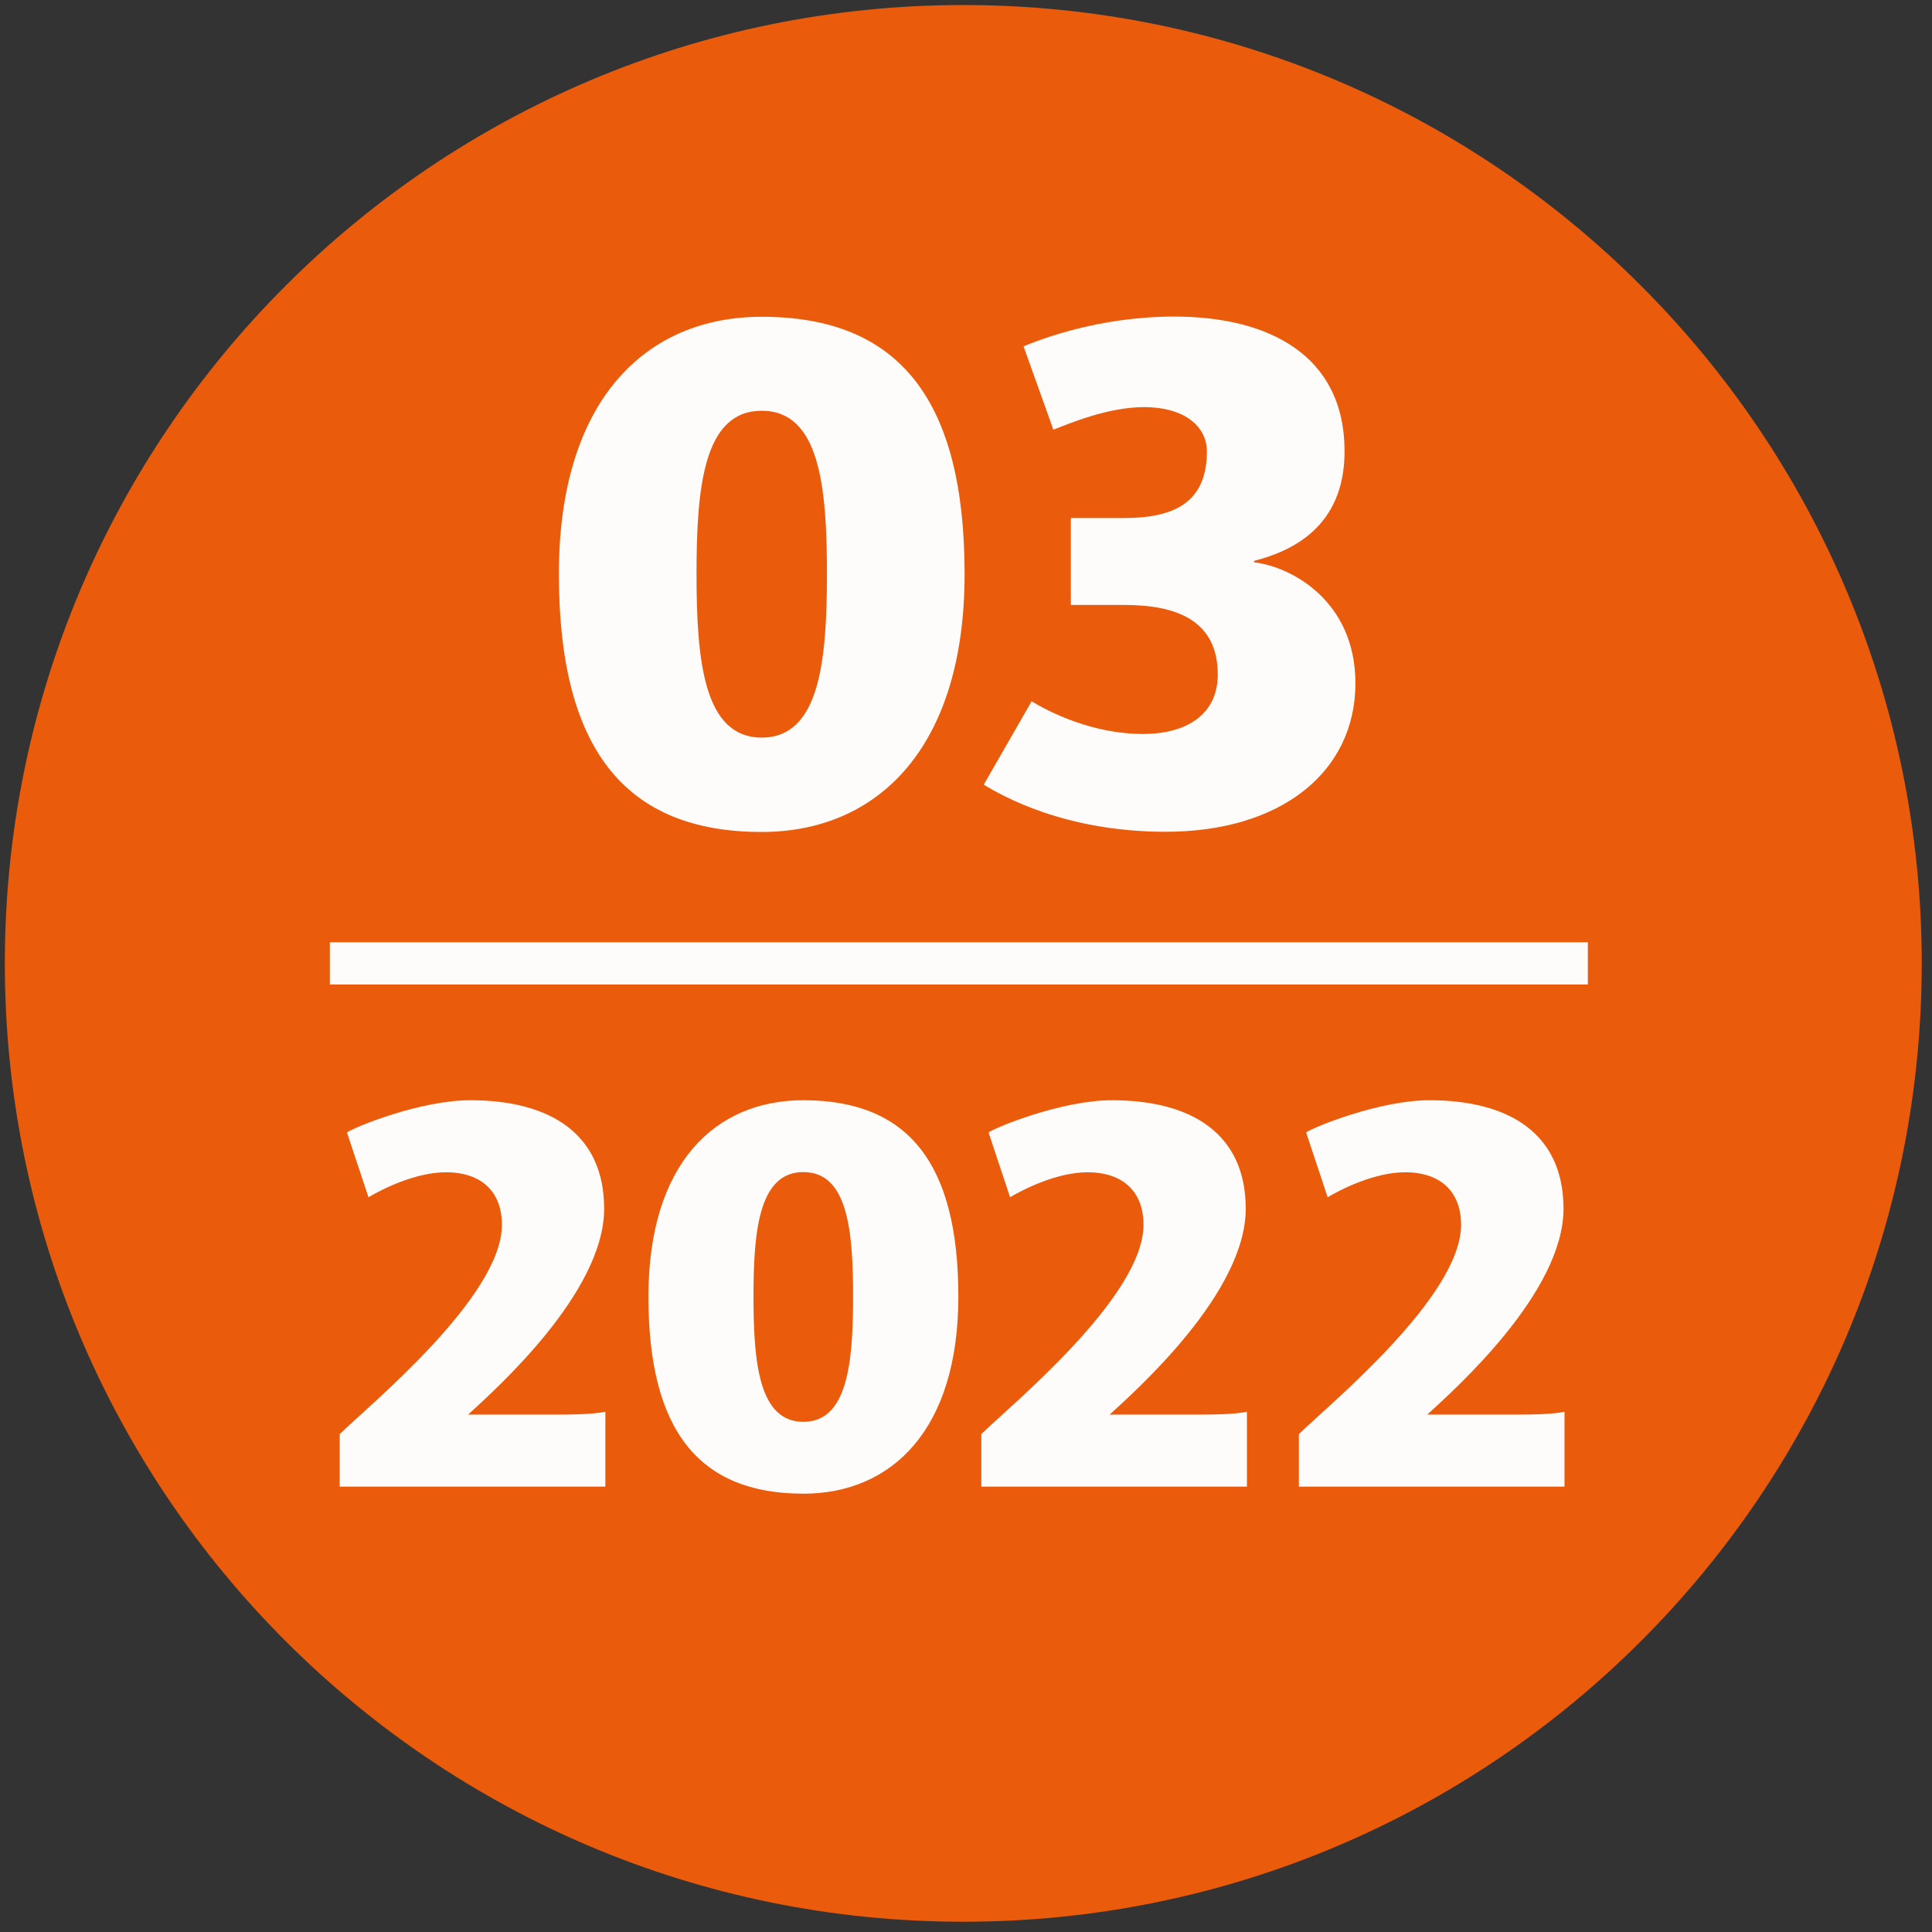 <?xml version="1.0" encoding="UTF-8"?>
<svg xmlns="http://www.w3.org/2000/svg" xmlns:xlink="http://www.w3.org/1999/xlink" version="1.1" viewBox="0 0 96 96">
  <rect x="0" y="0" width="96" height="96" fill="#333333" stroke="none"/>
  <defs>
    <style>
      .cls-1 {
        fill: #9b9e9f;
      }

      .cls-1, .cls-2, .cls-3, .cls-4, .cls-5, .cls-6, .cls-7, .cls-8, .cls-9, .cls-10, .cls-11, .cls-12, .cls-13, .cls-14, .cls-15 {
        stroke-width: 0px;
      }

      .cls-2 {
        fill: #798200;
      }

      .cls-16 {
        clip-path: url(#clippath);
      }

      .cls-3, .cls-17, .cls-18 {
        fill: none;
      }

      .cls-4 {
        fill: #005835;
      }

      .cls-17 {
        stroke: #fcfdfe;
      }

      .cls-17, .cls-18 {
        stroke-width: 2.1px;
      }

      .cls-5 {
        fill: #846d42;
      }

      .cls-18 {
        stroke: #fefcfa;
      }

      .cls-6 {
        fill: #bc1d1d;
      }

      .cls-7 {
        fill: #f9faf6;
      }

      .cls-19 {
        clip-path: url(#clippath-1);
      }

      .cls-20 {
        clip-path: url(#clippath-4);
      }

      .cls-21 {
        clip-path: url(#clippath-3);
      }

      .cls-22 {
        clip-path: url(#clippath-2);
      }

      .cls-23 {
        clip-path: url(#clippath-7);
      }

      .cls-24 {
        clip-path: url(#clippath-8);
      }

      .cls-25 {
        clip-path: url(#clippath-6);
      }

      .cls-26 {
        clip-path: url(#clippath-5);
      }

      .cls-27 {
        clip-path: url(#clippath-9);
      }

      .cls-8 {
        fill: #ea5b0c;
      }

      .cls-28 {
        clip-path: url(#clippath-14);
      }

      .cls-29 {
        clip-path: url(#clippath-13);
      }

      .cls-30 {
        clip-path: url(#clippath-12);
      }

      .cls-31 {
        clip-path: url(#clippath-10);
      }

      .cls-32 {
        clip-path: url(#clippath-15);
      }

      .cls-33 {
        clip-path: url(#clippath-17);
      }

      .cls-34 {
        clip-path: url(#clippath-16);
      }

      .cls-35 {
        clip-path: url(#clippath-11);
      }

      .cls-9 {
        fill: #c97552;
      }

      .cls-10 {
        fill: #b87217;
      }

      .cls-11 {
        fill: #fcfdfe;
      }

      .cls-12 {
        fill: #fefcfa;
      }

      .cls-13 {
        fill: #8d1a14;
      }

      .cls-14 {
        fill: #fff;
      }

      .cls-36 {
        display: none;
      }

      .cls-15 {
        fill: #275b9b;
      }
    </style>
    <clipPath id="clippath">
      <rect class="cls-3" x=".24" y=".25" width="95.24" height="95.24"/>
    </clipPath>
    <clipPath id="clippath-1">
      <rect class="cls-3" x=".24" y=".25" width="95.24" height="95.24"/>
    </clipPath>
    <clipPath id="clippath-2">
      <rect class="cls-3" x=".24" y=".25" width="95.24" height="95.24"/>
    </clipPath>
    <clipPath id="clippath-3">
      <rect class="cls-3" x=".24" y=".25" width="95.24" height="95.24"/>
    </clipPath>
    <clipPath id="clippath-4">
      <rect class="cls-3" x=".24" y=".25" width="95.24" height="95.24"/>
    </clipPath>
    <clipPath id="clippath-5">
      <rect class="cls-3" x=".24" y=".25" width="95.24" height="95.24"/>
    </clipPath>
    <clipPath id="clippath-6">
      <rect class="cls-3" x=".24" y=".25" width="95.24" height="95.24"/>
    </clipPath>
    <clipPath id="clippath-7">
      <rect class="cls-3" x=".24" y=".25" width="95.24" height="95.24"/>
    </clipPath>
    <clipPath id="clippath-8">
      <rect class="cls-3" x=".24" y=".25" width="95.24" height="95.24"/>
    </clipPath>
    <clipPath id="clippath-9">
      <rect class="cls-3" x=".24" y=".25" width="95.24" height="95.24"/>
    </clipPath>
    <clipPath id="clippath-10">
      <rect class="cls-3" x=".24" y=".25" width="95.24" height="95.24"/>
    </clipPath>
    <clipPath id="clippath-11">
      <rect class="cls-3" x=".24" y=".25" width="95.24" height="95.24"/>
    </clipPath>
    <clipPath id="clippath-12">
      <rect class="cls-3" x=".24" y=".25" width="95.24" height="95.24"/>
    </clipPath>
    <clipPath id="clippath-13">
      <rect class="cls-3" x=".24" y=".25" width="95.24" height="95.24"/>
    </clipPath>
    <clipPath id="clippath-14">
      <rect class="cls-3" x=".24" y=".25" width="95.24" height="95.24"/>
    </clipPath>
    <clipPath id="clippath-15">
      <rect class="cls-3" x=".24" y=".25" width="95.24" height="95.24"/>
    </clipPath>
    <clipPath id="clippath-16">
      <rect class="cls-3" x=".24" y=".25" width="95.24" height="95.24"/>
    </clipPath>
    <clipPath id="clippath-17">
      <rect class="cls-3" x=".24" y=".25" width="95.24" height="95.24"/>
    </clipPath>
  </defs>
  <g id="Archiv" class="cls-36">
    <g class="cls-16">
      <path class="cls-1" d="M47.87,95.49c26.3,0,47.62-21.32,47.62-47.62S74.17.25,47.87.25.24,21.57.24,47.87s21.32,47.62,47.62,47.62"/>
    </g>
    <line class="cls-18" x1="16.39" y1="47.87" x2="78.9" y2="47.87"/>
    <g class="cls-19">
      <path class="cls-14" d="M73.47,71.27h1.75l3.83-11.81h-1.55l-1.96,6.37c-.41,1.39-.7,2.52-1.13,3.89h-.07c-.43-1.37-.74-2.5-1.13-3.89l-1.84-6.37h-1.6l3.71,11.81ZM64.78,71.27h1.51v-11.81h-1.51v11.81ZM51.47,71.27h1.51v-5.54h5.47v5.54h1.51v-11.81h-1.51v4.93h-5.47v-4.93h-1.51v11.81ZM44.08,71.48c1.51,0,2.66-.61,3.62-1.71l-.83-.9c-.76.83-1.6,1.28-2.74,1.28-2.23,0-3.64-1.85-3.64-4.82s1.48-4.75,3.69-4.75c1.01,0,1.78.41,2.41,1.06l.83-.94c-.7-.77-1.82-1.46-3.26-1.46-3.01,0-5.24,2.32-5.24,6.12s2.2,6.12,5.15,6.12M29.15,65.06v-4.37h1.96c1.84,0,2.84.56,2.84,2.11s-1.01,2.27-2.84,2.27h-1.96ZM27.64,71.27h1.51v-4.99h2.12l2.84,4.99h1.71l-3.01-5.15c1.6-.41,2.65-1.49,2.65-3.33,0-2.47-1.73-3.33-4.14-3.33h-3.69v11.81ZM14.44,71.27h1.53l1.13-3.58h4.3l1.12,3.58h1.6l-3.98-11.81h-1.73l-3.98,11.81ZM18.06,64.68c.41-1.31.79-2.61,1.15-3.98h.07c.38,1.37.76,2.66,1.19,3.98l.56,1.78h-3.53l.56-1.78Z"/>
      <path class="cls-14" d="M53.97,35.27h1.39v-6.52c0-1.04-.13-2.5-.22-3.53h.07l.94,2.75,2.2,6.1h1.1l2.21-6.1.92-2.75h.07c-.09,1.03-.22,2.48-.22,3.53v6.52h1.42v-11.81h-1.89l-2.23,6.32c-.29.83-.5,1.58-.77,2.47h-.07c-.25-.88-.5-1.64-.79-2.47l-2.23-6.32h-1.89v11.81ZM44.98,35.48c2.41,0,4.25-1.31,4.25-5.09v-6.93h-1.46v6.97c0,2.83-1.22,3.73-2.79,3.73s-2.74-.9-2.74-3.73v-6.97h-1.51v6.93c0,3.78,1.84,5.09,4.25,5.09M28.78,35.27h8.14v-1.28h-6.26l6.21-9.63v-.9h-7.52v1.28h5.63l-6.19,9.63v.9Z"/>
    </g>
  </g>
  <g id="_202201" data-name="202201" class="cls-36">
    <g class="cls-22">
      <path class="cls-5" d="M47.87,95.49c26.3,0,47.62-21.32,47.62-47.62S74.17.25,47.87.25.24,21.57.24,47.87s21.32,47.62,47.62,47.62"/>
      <path class="cls-12" d="M61.73,19.98c0-2.02,0-3.02.18-4.25l-10.8,1.84.54,4.32c.9-.18,2.52-.54,3.6-.72v15.91c0,1.8,0,2.7-.18,3.78h6.84c-.18-1.08-.18-1.98-.18-3.78v-17.1ZM37.85,36.65c-2.88,0-3.24-3.82-3.24-8.14s.36-8.1,3.24-8.1,3.24,3.78,3.24,8.1-.36,8.14-3.24,8.14M47.93,28.52c0-8.64-3.24-12.78-10.08-12.78-5.76,0-10.08,4.14-10.08,12.78s3.24,12.82,10.08,12.82c5.76,0,10.08-4.18,10.08-12.82"/>
    </g>
    <line class="cls-18" x1="16.39" y1="47.87" x2="78.9" y2="47.87"/>
    <g class="cls-21">
      <path class="cls-12" d="M77.75,70.15c-.69.14-1.79.14-2.48.14h-4.35c1.35-1.24,6.77-6.05,6.77-10.23,0-3.71-2.67-5.39-6.66-5.39-2.47,0-5.72,1.32-6.13,1.6l1.07,3.22c.69-.41,2.34-1.24,3.85-1.24,1.79,0,2.78.99,2.78,2.61,0,3.58-6.6,8.97-8.06,10.4v2.61h13.2v-3.71ZM61.96,70.15c-.69.14-1.79.14-2.47.14h-4.35c1.35-1.24,6.76-6.05,6.76-10.23,0-3.71-2.67-5.39-6.65-5.39-2.47,0-5.72,1.32-6.13,1.6l1.07,3.22c.69-.41,2.34-1.24,3.85-1.24,1.79,0,2.78.99,2.78,2.61,0,3.58-6.6,8.97-8.06,10.4v2.61h13.2v-3.71ZM39.92,70.65c-2.2,0-2.48-2.92-2.48-6.22s.28-6.19,2.48-6.19,2.47,2.89,2.47,6.19-.28,6.22-2.47,6.22M47.62,64.43c0-6.6-2.47-9.76-7.7-9.76-4.4,0-7.7,3.16-7.7,9.76s2.47,9.79,7.7,9.79c4.4,0,7.7-3.19,7.7-9.79M30.08,70.15c-.69.14-1.79.14-2.48.14h-4.34c1.35-1.24,6.76-6.05,6.76-10.23,0-3.71-2.67-5.39-6.65-5.39-2.48,0-5.72,1.32-6.13,1.6l1.07,3.22c.69-.41,2.34-1.24,3.85-1.24,1.79,0,2.78.99,2.78,2.61,0,3.58-6.6,8.97-8.06,10.4v2.61h13.2v-3.71Z"/>
    </g>
  </g>
  <g id="_202202" data-name="202202" class="cls-36">
    <g class="cls-20">
      <path class="cls-9" d="M47.87,95.49c26.3,0,47.62-21.32,47.62-47.62S74.17.25,47.87.25.24,21.57.24,47.87s21.32,47.62,47.62,47.62"/>
    </g>
    <line class="cls-18" x1="16.39" y1="47.87" x2="78.9" y2="47.87"/>
    <g class="cls-26">
      <path class="cls-12" d="M77.75,70.15c-.69.14-1.79.14-2.48.14h-4.35c1.35-1.24,6.77-6.05,6.77-10.23,0-3.71-2.67-5.39-6.66-5.39-2.47,0-5.72,1.32-6.13,1.6l1.07,3.22c.69-.41,2.34-1.24,3.85-1.24,1.79,0,2.78.99,2.78,2.61,0,3.58-6.6,8.97-8.06,10.4v2.61h13.2v-3.71ZM61.96,70.15c-.69.14-1.79.14-2.47.14h-4.35c1.35-1.24,6.76-6.05,6.76-10.23,0-3.71-2.67-5.39-6.65-5.39-2.47,0-5.72,1.32-6.13,1.6l1.07,3.22c.69-.41,2.34-1.24,3.85-1.24,1.79,0,2.78.99,2.78,2.61,0,3.58-6.6,8.97-8.06,10.4v2.61h13.2v-3.71ZM39.92,70.65c-2.2,0-2.48-2.92-2.48-6.22s.28-6.19,2.48-6.19,2.47,2.89,2.47,6.19-.28,6.22-2.47,6.22M47.62,64.43c0-6.6-2.47-9.76-7.7-9.76-4.4,0-7.7,3.16-7.7,9.76s2.47,9.79,7.7,9.79c4.4,0,7.7-3.19,7.7-9.79M30.08,70.15c-.69.14-1.79.14-2.48.14h-4.34c1.35-1.24,6.76-6.05,6.76-10.23,0-3.71-2.67-5.39-6.65-5.39-2.48,0-5.72,1.32-6.13,1.6l1.07,3.22c.69-.41,2.34-1.24,3.85-1.24,1.79,0,2.78.99,2.78,2.61,0,3.58-6.6,8.97-8.06,10.4v2.61h13.2v-3.71Z"/>
      <path class="cls-12" d="M66.96,36c-.9.18-2.34.18-3.24.18h-5.69c1.76-1.62,8.86-7.92,8.86-13.39,0-4.86-3.49-7.06-8.71-7.06-3.24,0-7.49,1.73-8.03,2.09l1.4,4.21c.9-.54,3.06-1.62,5.04-1.62,2.34,0,3.64,1.3,3.64,3.42,0,4.68-8.64,11.74-10.55,13.61v3.42h17.28v-4.86ZM37.85,36.65c-2.88,0-3.24-3.82-3.24-8.14s.36-8.1,3.24-8.1,3.24,3.78,3.24,8.1-.36,8.14-3.24,8.14M47.93,28.52c0-8.64-3.24-12.78-10.08-12.78-5.76,0-10.08,4.14-10.08,12.78s3.24,12.82,10.08,12.82c5.76,0,10.08-4.18,10.08-12.82"/>
    </g>
  </g>
  <g id="_202203" data-name="202203">
    <g class="cls-25">
      <path class="cls-8" d="M47.87,95.49c26.3,0,47.62-21.32,47.62-47.62S74.17.25,47.87.25.24,21.57.24,47.87s21.32,47.62,47.62,47.62"/>
    </g>
    <line class="cls-18" x1="16.39" y1="47.87" x2="78.9" y2="47.87"/>
    <g class="cls-23">
      <path class="cls-12" d="M77.75,70.15c-.69.14-1.79.14-2.48.14h-4.35c1.35-1.24,6.77-6.05,6.77-10.23,0-3.71-2.67-5.39-6.66-5.39-2.47,0-5.72,1.32-6.13,1.6l1.07,3.22c.69-.41,2.34-1.24,3.85-1.24,1.79,0,2.78.99,2.78,2.61,0,3.58-6.6,8.97-8.06,10.4v2.61h13.2v-3.71ZM61.96,70.15c-.69.14-1.79.14-2.47.14h-4.35c1.35-1.24,6.76-6.05,6.76-10.23,0-3.71-2.67-5.39-6.65-5.39-2.47,0-5.72,1.32-6.13,1.6l1.07,3.22c.69-.41,2.34-1.24,3.85-1.24,1.79,0,2.78.99,2.78,2.61,0,3.58-6.6,8.97-8.06,10.4v2.61h13.2v-3.71ZM39.92,70.65c-2.2,0-2.48-2.92-2.48-6.22s.28-6.19,2.48-6.19,2.47,2.89,2.47,6.19-.28,6.22-2.47,6.22M47.62,64.43c0-6.6-2.47-9.76-7.7-9.76-4.4,0-7.7,3.16-7.7,9.76s2.47,9.79,7.7,9.79c4.4,0,7.7-3.19,7.7-9.79M30.08,70.15c-.69.14-1.79.14-2.48.14h-4.34c1.35-1.24,6.76-6.05,6.76-10.23,0-3.71-2.67-5.39-6.65-5.39-2.48,0-5.72,1.32-6.13,1.6l1.07,3.22c.69-.41,2.34-1.24,3.85-1.24,1.79,0,2.78.99,2.78,2.61,0,3.58-6.6,8.97-8.06,10.4v2.61h13.2v-3.71Z"/>
      <path class="cls-12" d="M52.34,21.35c.76-.29,2.7-1.12,4.5-1.12,2.09,0,3.13,1.01,3.13,2.2,0,2.56-1.66,3.31-4.1,3.31h-2.66v4.32h2.66c2.52,0,4.64.72,4.64,3.46,0,1.98-1.55,2.95-3.71,2.95-2.52,0-4.64-1.08-5.54-1.62l-2.38,4.14c.9.54,4,2.34,9.04,2.34,5.76,0,9.43-2.99,9.43-7.38,0-4.1-3.2-5.8-5.04-6.01v-.07c1.84-.47,4.5-1.66,4.5-5.44,0-4.79-3.78-6.7-8.46-6.7-3.78,0-6.7,1.15-7.49,1.48l1.48,4.14ZM37.85,36.65c-2.88,0-3.24-3.82-3.24-8.14s.36-8.1,3.24-8.1,3.24,3.78,3.24,8.1-.36,8.14-3.24,8.14M47.93,28.52c0-8.64-3.24-12.78-10.08-12.78-5.76,0-10.08,4.14-10.08,12.78s3.24,12.82,10.08,12.82c5.76,0,10.08-4.18,10.08-12.82"/>
    </g>
  </g>
  <g id="_202204" data-name="202204" class="cls-36">
    <g class="cls-24">
      <path class="cls-13" d="M47.87,95.49c26.3,0,47.62-21.32,47.62-47.62S74.17.25,47.87.25.24,21.57.24,47.87s21.32,47.62,47.62,47.62"/>
      <path class="cls-12" d="M77.75,69.76c-.69.14-1.79.14-2.48.14h-4.35c1.35-1.24,6.77-6.05,6.77-10.23,0-3.71-2.67-5.39-6.66-5.39-2.47,0-5.72,1.32-6.13,1.6l1.07,3.22c.69-.41,2.34-1.24,3.85-1.24,1.79,0,2.78.99,2.78,2.61,0,3.58-6.6,8.97-8.06,10.4v2.61h13.2v-3.71ZM61.96,69.76c-.69.14-1.79.14-2.47.14h-4.35c1.35-1.24,6.76-6.05,6.76-10.23,0-3.71-2.67-5.39-6.65-5.39-2.47,0-5.72,1.32-6.13,1.6l1.07,3.22c.69-.41,2.34-1.24,3.85-1.24,1.79,0,2.78.99,2.78,2.61,0,3.58-6.6,8.97-8.06,10.4v2.61h13.2v-3.71ZM39.92,70.26c-2.2,0-2.48-2.92-2.48-6.22s.28-6.19,2.48-6.19,2.47,2.89,2.47,6.19-.28,6.22-2.47,6.22M47.62,64.04c0-6.6-2.47-9.76-7.7-9.76-4.4,0-7.7,3.16-7.7,9.76s2.47,9.79,7.7,9.79c4.4,0,7.7-3.19,7.7-9.79M30.08,69.76c-.69.14-1.79.14-2.48.14h-4.34c1.35-1.24,6.76-6.05,6.76-10.23,0-3.71-2.67-5.39-6.65-5.39-2.48,0-5.72,1.32-6.13,1.6l1.07,3.22c.69-.41,2.34-1.24,3.85-1.24,1.79,0,2.78.99,2.78,2.61,0,3.58-6.6,8.97-8.06,10.4v2.61h13.2v-3.71Z"/>
      <path class="cls-12" d="M59.7,31.11h-5.36l5.29-8.5h.07v8.5ZM65.82,35.25h2.99v-4.32c-1.08.18-2.27.18-2.99.18v-11.52c0-1.8,0-2.7.18-3.78h-6.95l-10.48,15.48v3.96h11.12v1.44c0,1.8,0,2.7-.18,3.78h6.48c-.18-1.08-.18-1.98-.18-3.78v-1.44ZM36.42,36.26c-2.88,0-3.24-3.82-3.24-8.14s.36-8.1,3.24-8.1,3.24,3.78,3.24,8.1-.36,8.14-3.24,8.14M46.5,28.13c0-8.64-3.24-12.78-10.08-12.78-5.76,0-10.08,4.14-10.08,12.78s3.24,12.82,10.08,12.82c5.76,0,10.08-4.18,10.08-12.82"/>
    </g>
    <line class="cls-18" x1="16.39" y1="47.87" x2="78.9" y2="47.87"/>
  </g>
  <g id="_202301" data-name="202301" class="cls-36">
    <g class="cls-27">
      <path class="cls-2" d="M47.87,95.49c26.3,0,47.62-21.32,47.62-47.62S74.17.25,47.87.25.24,21.57.24,47.87s21.32,47.62,47.62,47.62"/>
      <path class="cls-12" d="M66.73,58.96c.58-.22,2.06-.85,3.44-.85,1.6,0,2.39.77,2.39,1.68,0,1.95-1.26,2.53-3.13,2.53h-2.04v3.3h2.04c1.92,0,3.55.55,3.55,2.64,0,1.51-1.18,2.25-2.83,2.25-1.93,0-3.55-.83-4.24-1.24l-1.81,3.16c.69.41,3.05,1.79,6.9,1.79,4.4,0,7.2-2.28,7.2-5.64,0-3.14-2.45-4.43-3.85-4.59v-.06c1.4-.36,3.44-1.27,3.44-4.15,0-3.66-2.89-5.12-6.46-5.12-2.89,0-5.11.88-5.72,1.13l1.13,3.16ZM61.96,70.15c-.69.14-1.79.14-2.47.14h-4.35c1.35-1.24,6.76-6.05,6.76-10.23,0-3.71-2.67-5.39-6.65-5.39-2.47,0-5.72,1.32-6.13,1.6l1.07,3.22c.69-.41,2.34-1.24,3.85-1.24,1.79,0,2.78.99,2.78,2.61,0,3.58-6.6,8.97-8.06,10.4v2.61h13.2v-3.71ZM39.92,70.65c-2.2,0-2.48-2.92-2.48-6.22s.28-6.19,2.48-6.19,2.47,2.89,2.47,6.19-.28,6.22-2.47,6.22M47.62,64.43c0-6.6-2.47-9.76-7.7-9.76-4.4,0-7.7,3.16-7.7,9.76s2.47,9.79,7.7,9.79c4.4,0,7.7-3.19,7.7-9.79M30.08,70.15c-.69.14-1.79.14-2.48.14h-4.34c1.35-1.24,6.76-6.05,6.76-10.23,0-3.71-2.67-5.39-6.65-5.39-2.48,0-5.72,1.32-6.13,1.6l1.07,3.22c.69-.41,2.34-1.24,3.85-1.24,1.79,0,2.78.99,2.78,2.61,0,3.58-6.6,8.97-8.06,10.4v2.61h13.2v-3.71Z"/>
      <path class="cls-12" d="M61.73,19.98c0-2.02,0-3.02.18-4.25l-10.8,1.84.54,4.32c.9-.18,2.52-.54,3.6-.72v15.91c0,1.8,0,2.7-.18,3.78h6.84c-.18-1.08-.18-1.98-.18-3.78v-17.1ZM37.85,36.65c-2.88,0-3.24-3.82-3.24-8.14s.36-8.1,3.24-8.1,3.24,3.78,3.24,8.1-.36,8.14-3.24,8.14M47.93,28.52c0-8.64-3.24-12.78-10.08-12.78-5.76,0-10.08,4.14-10.08,12.78s3.24,12.82,10.08,12.82c5.76,0,10.08-4.18,10.08-12.82"/>
    </g>
    <line class="cls-18" x1="16.39" y1="47.87" x2="78.9" y2="47.87"/>
  </g>
  <g id="_202302" data-name="202302" class="cls-36">
    <g class="cls-31">
      <path class="cls-6" d="M47.87,95.49c26.3,0,47.62-21.32,47.62-47.62S74.17.25,47.87.25.24,21.57.24,47.87s21.32,47.62,47.62,47.62"/>
    </g>
    <line class="cls-18" x1="16.39" y1="47.87" x2="78.9" y2="47.87"/>
    <g class="cls-35">
      <path class="cls-12" d="M67.06,58.96c.58-.22,2.06-.85,3.44-.85,1.6,0,2.39.77,2.39,1.68,0,1.95-1.26,2.53-3.14,2.53h-2.03v3.3h2.03c1.92,0,3.55.55,3.55,2.64,0,1.51-1.18,2.25-2.83,2.25-1.93,0-3.55-.83-4.24-1.24l-1.82,3.16c.69.41,3.05,1.79,6.9,1.79,4.4,0,7.2-2.28,7.2-5.64,0-3.14-2.45-4.43-3.85-4.59v-.06c1.4-.36,3.44-1.27,3.44-4.15,0-3.66-2.89-5.12-6.46-5.12-2.89,0-5.11.88-5.72,1.13l1.13,3.16ZM62.29,70.15c-.69.14-1.79.14-2.47.14h-4.35c1.35-1.24,6.76-6.05,6.76-10.23,0-3.71-2.67-5.39-6.65-5.39-2.48,0-5.72,1.32-6.13,1.6l1.07,3.22c.69-.41,2.34-1.24,3.85-1.24,1.79,0,2.78.99,2.78,2.61,0,3.58-6.6,8.97-8.06,10.4v2.61h13.2v-3.71ZM40.24,70.65c-2.2,0-2.48-2.92-2.48-6.22s.28-6.19,2.48-6.19,2.47,2.89,2.47,6.19-.27,6.22-2.47,6.22M47.94,64.43c0-6.6-2.48-9.76-7.7-9.76-4.4,0-7.7,3.16-7.7,9.76s2.47,9.79,7.7,9.79c4.4,0,7.7-3.19,7.7-9.79M30.4,70.15c-.69.14-1.79.14-2.48.14h-4.34c1.35-1.24,6.76-6.05,6.76-10.23,0-3.71-2.67-5.39-6.65-5.39-2.48,0-5.72,1.32-6.13,1.6l1.07,3.22c.69-.41,2.34-1.24,3.85-1.24,1.79,0,2.78.99,2.78,2.61,0,3.58-6.6,8.97-8.06,10.4v2.61h13.2v-3.71Z"/>
      <path class="cls-12" d="M66.87,36c-.9.18-2.34.18-3.24.18h-5.69c1.76-1.62,8.86-7.92,8.86-13.39,0-4.86-3.49-7.06-8.71-7.06-3.24,0-7.49,1.73-8.03,2.09l1.4,4.21c.9-.54,3.06-1.62,5.04-1.62,2.34,0,3.64,1.3,3.64,3.42,0,4.68-8.64,11.74-10.55,13.61v3.42h17.28v-4.86ZM37.76,36.65c-2.88,0-3.24-3.82-3.24-8.14s.36-8.1,3.24-8.1,3.24,3.78,3.24,8.1-.36,8.14-3.24,8.14M47.84,28.52c0-8.64-3.24-12.78-10.08-12.78-5.76,0-10.08,4.14-10.08,12.78s3.24,12.82,10.08,12.82c5.76,0,10.08-4.18,10.08-12.82"/>
    </g>
  </g>
  <g id="_202303" data-name="202303" class="cls-36">
    <g class="cls-30">
      <path class="cls-15" d="M47.87,95.49c26.3,0,47.62-21.32,47.62-47.62S74.17.25,47.87.25.24,21.57.24,47.87s21.32,47.62,47.62,47.62"/>
    </g>
    <line class="cls-17" x1="16.39" y1="47.87" x2="78.9" y2="47.87"/>
    <g class="cls-29">
      <path class="cls-11" d="M67.06,58.96c.58-.22,2.06-.85,3.44-.85,1.6,0,2.39.77,2.39,1.68,0,1.95-1.26,2.53-3.14,2.53h-2.03v3.3h2.03c1.92,0,3.55.55,3.55,2.64,0,1.51-1.18,2.25-2.83,2.25-1.93,0-3.55-.83-4.24-1.24l-1.82,3.16c.69.41,3.05,1.79,6.9,1.79,4.4,0,7.2-2.28,7.2-5.64,0-3.14-2.45-4.43-3.85-4.59v-.06c1.4-.36,3.44-1.27,3.44-4.15,0-3.66-2.89-5.12-6.46-5.12-2.89,0-5.11.88-5.72,1.13l1.13,3.16ZM62.29,70.15c-.69.14-1.79.14-2.47.14h-4.35c1.35-1.24,6.76-6.05,6.76-10.23,0-3.71-2.67-5.39-6.65-5.39-2.48,0-5.72,1.32-6.13,1.6l1.07,3.22c.69-.41,2.34-1.24,3.85-1.24,1.79,0,2.78.99,2.78,2.61,0,3.58-6.6,8.97-8.06,10.4v2.61h13.2v-3.71ZM40.24,70.65c-2.2,0-2.48-2.92-2.48-6.22s.28-6.19,2.48-6.19,2.47,2.89,2.47,6.19-.27,6.22-2.47,6.22M47.94,64.43c0-6.6-2.48-9.76-7.7-9.76-4.4,0-7.7,3.16-7.7,9.76s2.47,9.79,7.7,9.79c4.4,0,7.7-3.19,7.7-9.79M30.4,70.15c-.69.14-1.79.14-2.48.14h-4.34c1.35-1.24,6.76-6.05,6.76-10.23,0-3.71-2.67-5.39-6.65-5.39-2.48,0-5.72,1.32-6.13,1.6l1.07,3.22c.69-.41,2.34-1.24,3.85-1.24,1.79,0,2.78.99,2.78,2.61,0,3.58-6.6,8.97-8.06,10.4v2.61h13.2v-3.71Z"/>
      <path class="cls-11" d="M52.03,21.35c.76-.29,2.7-1.12,4.5-1.12,2.09,0,3.13,1.01,3.13,2.2,0,2.56-1.66,3.31-4.1,3.31h-2.66v4.32h2.66c2.52,0,4.64.72,4.64,3.46,0,1.98-1.55,2.95-3.71,2.95-2.52,0-4.64-1.08-5.54-1.62l-2.38,4.14c.9.54,4,2.34,9.04,2.34,5.76,0,9.43-2.99,9.43-7.38,0-4.1-3.2-5.8-5.04-6.01v-.07c1.84-.47,4.5-1.66,4.5-5.44,0-4.79-3.78-6.7-8.46-6.7-3.78,0-6.7,1.15-7.49,1.48l1.48,4.14ZM37.54,36.65c-2.88,0-3.24-3.82-3.24-8.14s.36-8.1,3.24-8.1,3.24,3.78,3.24,8.1-.36,8.14-3.24,8.14M47.62,28.52c0-8.64-3.24-12.78-10.08-12.78-5.76,0-10.08,4.14-10.08,12.78s3.24,12.82,10.08,12.82c5.76,0,10.08-4.18,10.08-12.82"/>
    </g>
  </g>
  <g id="_202304" data-name="202304" class="cls-36">
    <g class="cls-28">
      <path class="cls-10" d="M47.87,95.49c26.3,0,47.62-21.32,47.62-47.62S74.17.25,47.87.25.24,21.57.24,47.87s21.32,47.62,47.62,47.62"/>
    </g>
    <line class="cls-17" x1="16.39" y1="47.87" x2="78.9" y2="47.87"/>
    <g class="cls-32">
      <path class="cls-11" d="M67.06,58.96c.58-.22,2.06-.85,3.44-.85,1.6,0,2.39.77,2.39,1.68,0,1.95-1.26,2.53-3.14,2.53h-2.03v3.3h2.03c1.92,0,3.55.55,3.55,2.64,0,1.51-1.18,2.25-2.83,2.25-1.93,0-3.55-.83-4.24-1.24l-1.82,3.16c.69.41,3.05,1.79,6.9,1.79,4.4,0,7.2-2.28,7.2-5.64,0-3.14-2.45-4.43-3.85-4.59v-.06c1.4-.36,3.44-1.27,3.44-4.15,0-3.66-2.89-5.12-6.46-5.12-2.89,0-5.11.88-5.72,1.13l1.13,3.16ZM62.29,70.15c-.69.14-1.79.14-2.47.14h-4.35c1.35-1.24,6.76-6.05,6.76-10.23,0-3.71-2.67-5.39-6.65-5.39-2.48,0-5.72,1.32-6.13,1.6l1.07,3.22c.69-.41,2.34-1.24,3.85-1.24,1.79,0,2.78.99,2.78,2.61,0,3.58-6.6,8.97-8.06,10.4v2.61h13.2v-3.71ZM40.24,70.65c-2.2,0-2.48-2.92-2.48-6.22s.28-6.19,2.48-6.19,2.47,2.89,2.47,6.19-.27,6.22-2.47,6.22M47.94,64.43c0-6.6-2.48-9.76-7.7-9.76-4.4,0-7.7,3.16-7.7,9.76s2.47,9.79,7.7,9.79c4.4,0,7.7-3.19,7.7-9.79M30.4,70.15c-.69.14-1.79.14-2.48.14h-4.34c1.35-1.24,6.76-6.05,6.76-10.23,0-3.71-2.67-5.39-6.65-5.39-2.48,0-5.72,1.32-6.13,1.6l1.07,3.22c.69-.41,2.34-1.24,3.85-1.24,1.79,0,2.78.99,2.78,2.61,0,3.58-6.6,8.97-8.06,10.4v2.61h13.2v-3.71Z"/>
      <path class="cls-11" d="M60.26,31.5h-5.36l5.29-8.5h.07v8.5ZM66.38,35.64h2.99v-4.32c-1.08.18-2.27.18-2.99.18v-11.52c0-1.8,0-2.7.18-3.78h-6.95l-10.48,15.48v3.96h11.12v1.44c0,1.8,0,2.7-.18,3.78h6.48c-.18-1.08-.18-1.98-.18-3.78v-1.44ZM36.98,36.65c-2.88,0-3.24-3.82-3.24-8.14s.36-8.1,3.24-8.1,3.24,3.78,3.24,8.1-.36,8.14-3.24,8.14M47.06,28.52c0-8.64-3.24-12.78-10.08-12.78-5.76,0-10.08,4.14-10.08,12.78s3.24,12.82,10.08,12.82c5.76,0,10.08-4.18,10.08-12.82"/>
    </g>
  </g>
  <g id="_202401" data-name="202401" class="cls-36">
    <g class="cls-34">
      <path class="cls-4" d="M47.87,95.49c26.3,0,47.62-21.32,47.62-47.62S74.17.25,47.87.25.24,21.57.24,47.87s21.32,47.62,47.62,47.62"/>
    </g>
    <line class="cls-17" x1="16.61" y1="47.87" x2="79.12" y2="47.87"/>
    <g class="cls-33">
      <path class="cls-7" d="M72.24,66.71h-4.1l4.04-6.49h.06v6.49ZM76.92,69.88h2.28v-3.3c-.83.14-1.73.14-2.28.14v-8.8c0-1.38,0-2.06.14-2.89h-5.31l-8,11.83v3.02h8.5v1.1c0,1.38,0,2.06-.14,2.89h4.95c-.14-.82-.14-1.51-.14-2.89v-1.1ZM61.61,70.15c-.69.14-1.79.14-2.47.14h-4.35c1.35-1.24,6.76-6.05,6.76-10.23,0-3.71-2.67-5.39-6.65-5.39-2.47,0-5.72,1.32-6.13,1.6l1.07,3.22c.69-.41,2.34-1.24,3.85-1.24,1.79,0,2.78.99,2.78,2.61,0,3.58-6.6,8.97-8.06,10.4v2.61h13.2v-3.71ZM39.57,70.65c-2.2,0-2.47-2.92-2.47-6.22s.28-6.19,2.47-6.19,2.48,2.89,2.48,6.19-.28,6.22-2.48,6.22M47.27,64.43c0-6.6-2.47-9.76-7.7-9.76-4.4,0-7.7,3.16-7.7,9.76s2.48,9.79,7.7,9.79c4.4,0,7.7-3.19,7.7-9.79M29.73,70.15c-.69.14-1.79.14-2.48.14h-4.34c1.35-1.24,6.76-6.05,6.76-10.23,0-3.71-2.67-5.39-6.66-5.39-2.47,0-5.72,1.32-6.13,1.6l1.07,3.22c.69-.41,2.34-1.24,3.85-1.24,1.79,0,2.78.99,2.78,2.61,0,3.58-6.6,8.97-8.06,10.4v2.61h13.2v-3.71Z"/>
      <path class="cls-7" d="M64.75,19.98c0-2.02,0-3.02.18-4.25l-10.8,1.84.54,4.32c.9-.18,2.52-.54,3.6-.72v15.91c0,1.8,0,2.7-.18,3.78h6.84c-.18-1.08-.18-1.98-.18-3.78v-17.1ZM40.88,36.65c-2.88,0-3.24-3.82-3.24-8.14s.36-8.1,3.24-8.1,3.24,3.78,3.24,8.1-.36,8.14-3.24,8.14M50.96,28.52c0-8.64-3.24-12.78-10.08-12.78-5.76,0-10.08,4.14-10.08,12.78s3.24,12.82,10.08,12.82c5.76,0,10.08-4.18,10.08-12.82"/>
    </g>
  </g>
</svg>